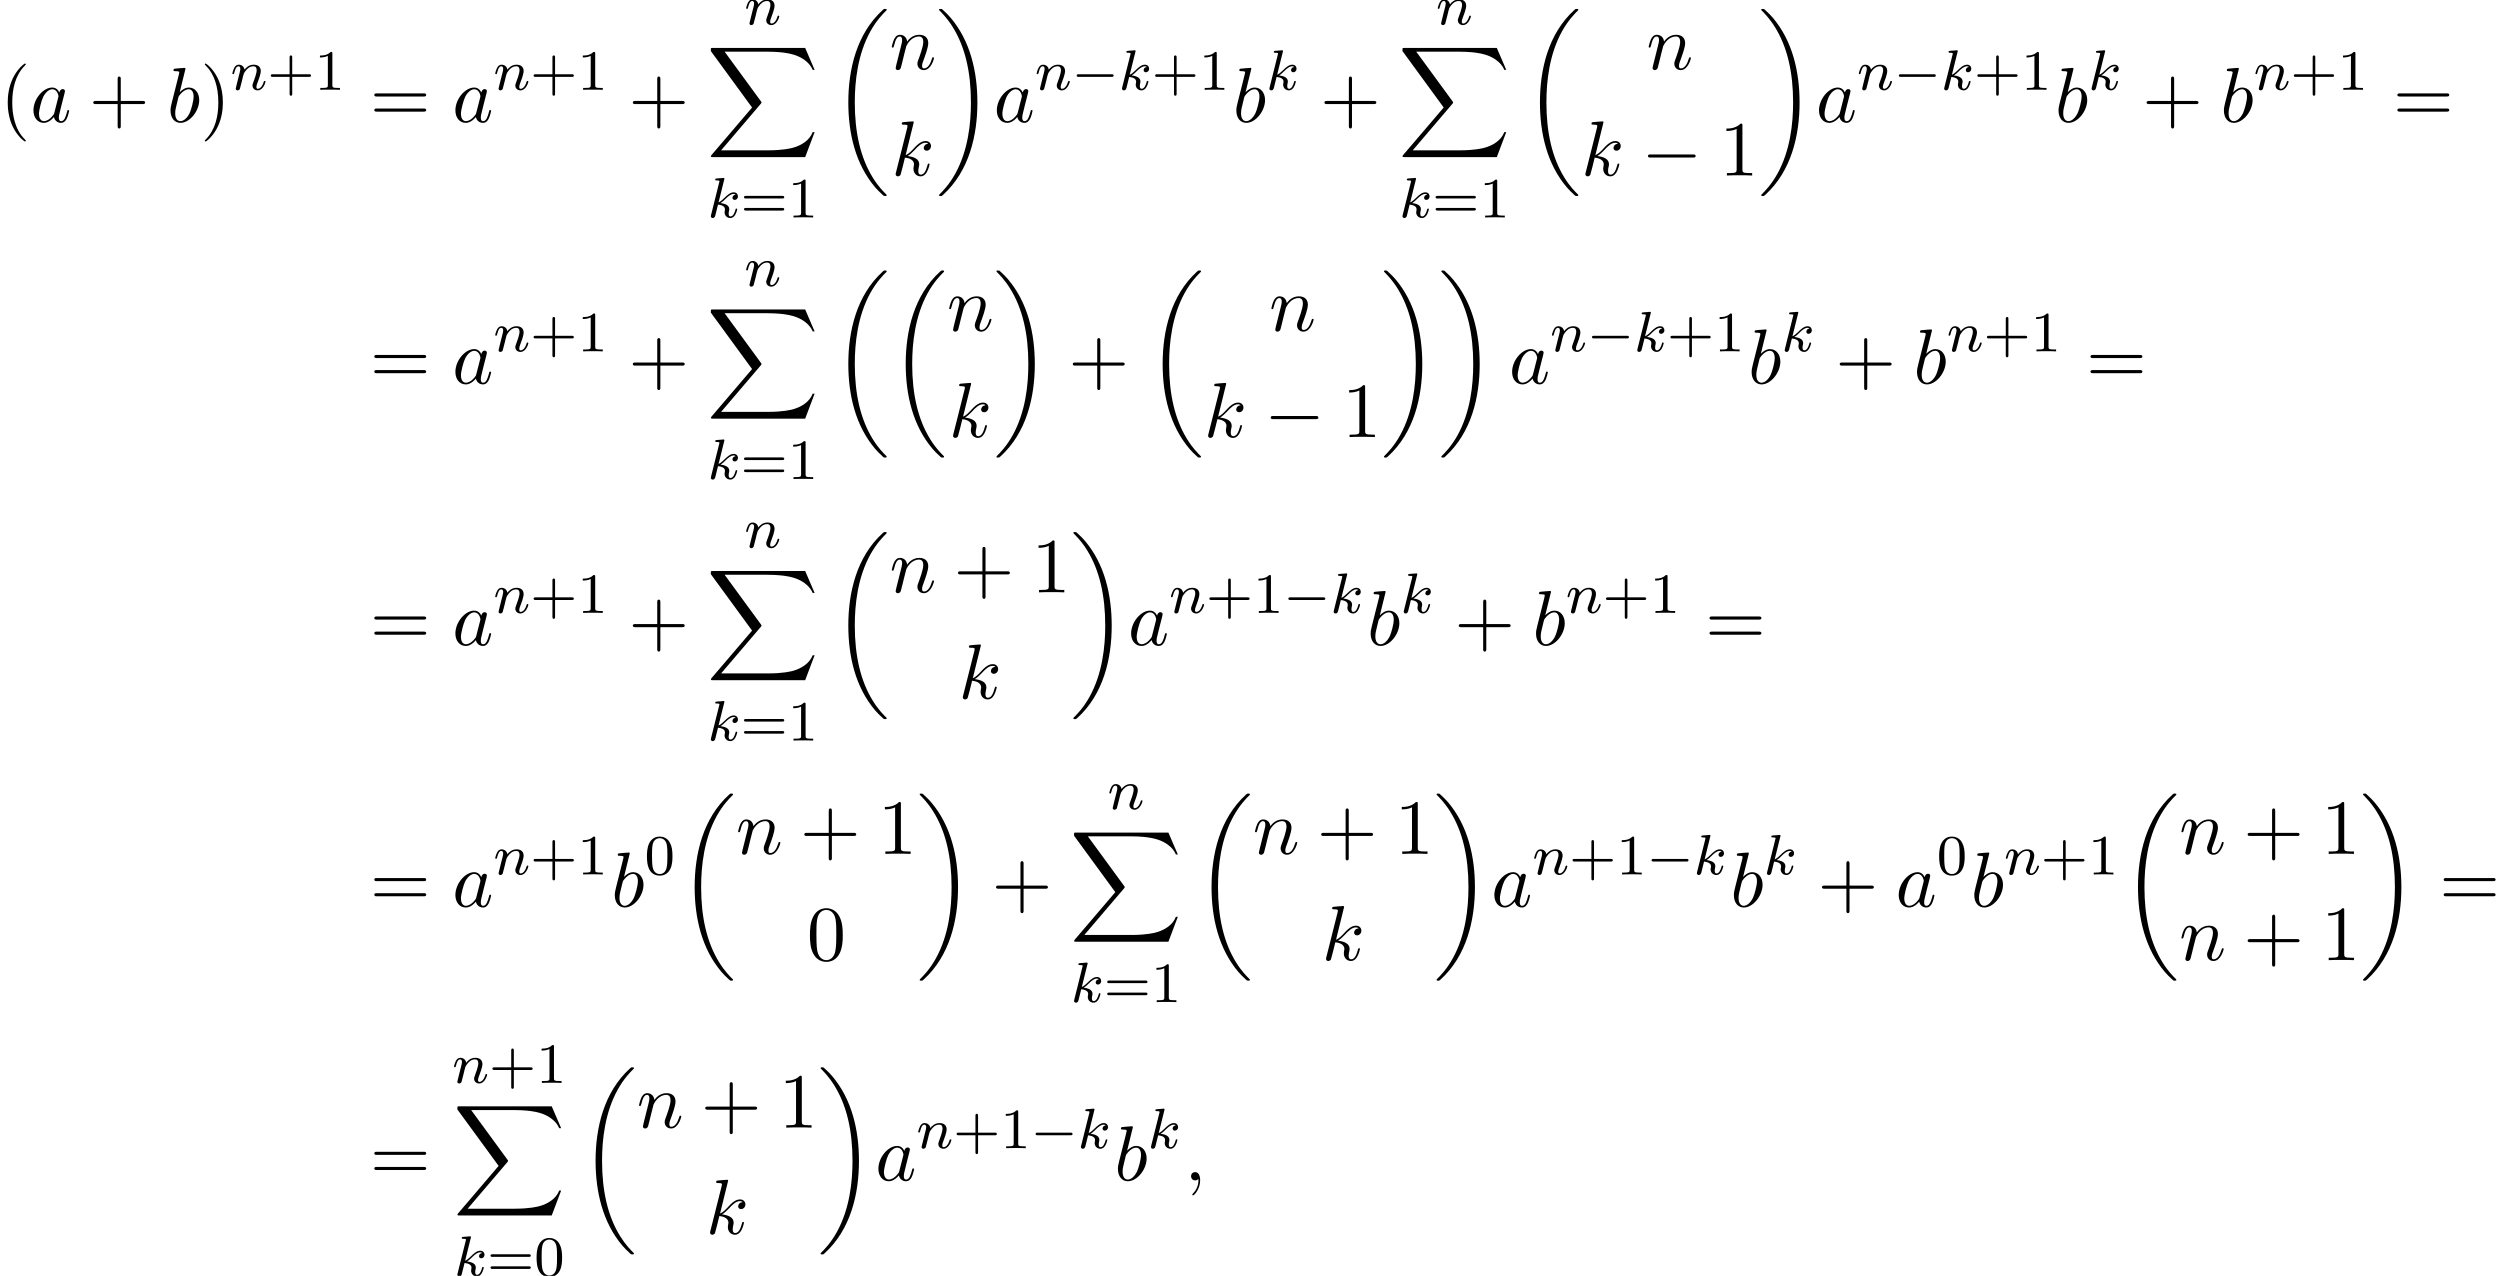 <?xml version='1.0' encoding='UTF-8'?>
<!-- This file was generated by dvisvgm 2.13.3 -->
<svg version='1.1' xmlns='http://www.w3.org/2000/svg' xmlns:xlink='http://www.w3.org/1999/xlink' width='349.724pt' height='178.477pt' viewBox='58.264 81.788 349.724 178.477'>
<defs>
<path id='g1-0' d='M5.571-1.809C5.699-1.809 5.874-1.809 5.874-1.993S5.699-2.176 5.571-2.176H1.004C.877-2.176 .701-2.176 .701-1.993S.877-1.809 1.004-1.809H5.571Z'/>
<path id='g2-0' d='M7.189-2.509C7.375-2.509 7.571-2.509 7.571-2.727S7.375-2.945 7.189-2.945H1.287C1.102-2.945 .905-2.945 .905-2.727S1.102-2.509 1.287-2.509H7.189Z'/>
<path id='g4-59' d='M2.215-.011C2.215-.731 1.942-1.156 1.516-1.156C1.156-1.156 .938-.884 .938-.578C.938-.284 1.156 0 1.516 0C1.647 0 1.789-.044 1.898-.142C1.931-.164 1.942-.175 1.953-.175S1.975-.164 1.975-.011C1.975 .796 1.593 1.451 1.233 1.811C1.113 1.931 1.113 1.953 1.113 1.985C1.113 2.062 1.167 2.105 1.222 2.105C1.342 2.105 2.215 1.265 2.215-.011Z'/>
<path id='g4-97' d='M4.069-4.124C3.873-4.527 3.556-4.822 3.065-4.822C1.789-4.822 .436-3.218 .436-1.625C.436-.6 1.036 .12 1.887 .12C2.105 .12 2.651 .076 3.305-.698C3.393-.24 3.775 .12 4.298 .12C4.68 .12 4.931-.131 5.105-.48C5.291-.873 5.433-1.538 5.433-1.56C5.433-1.669 5.335-1.669 5.302-1.669C5.193-1.669 5.182-1.625 5.149-1.473C4.964-.764 4.767-.12 4.32-.12C4.025-.12 3.993-.404 3.993-.622C3.993-.862 4.015-.949 4.135-1.429C4.255-1.887 4.276-1.996 4.375-2.411L4.767-3.938C4.844-4.244 4.844-4.265 4.844-4.309C4.844-4.495 4.713-4.604 4.527-4.604C4.265-4.604 4.102-4.364 4.069-4.124ZM3.36-1.298C3.305-1.102 3.305-1.08 3.142-.895C2.662-.295 2.215-.12 1.909-.12C1.364-.12 1.211-.72 1.211-1.145C1.211-1.691 1.56-3.033 1.811-3.535C2.149-4.178 2.64-4.582 3.076-4.582C3.785-4.582 3.938-3.687 3.938-3.622S3.916-3.491 3.905-3.436L3.36-1.298Z'/>
<path id='g4-98' d='M2.607-7.451C2.607-7.462 2.607-7.571 2.465-7.571C2.215-7.571 1.418-7.484 1.135-7.462C1.047-7.451 .927-7.44 .927-7.244C.927-7.113 1.025-7.113 1.189-7.113C1.713-7.113 1.735-7.036 1.735-6.927C1.735-6.851 1.636-6.48 1.582-6.251L.687-2.695C.556-2.149 .513-1.975 .513-1.593C.513-.556 1.091 .12 1.898 .12C3.185 .12 4.527-1.505 4.527-3.076C4.527-4.069 3.949-4.822 3.076-4.822C2.575-4.822 2.127-4.505 1.8-4.167L2.607-7.451ZM1.582-3.327C1.647-3.567 1.647-3.589 1.745-3.709C2.28-4.418 2.771-4.582 3.055-4.582C3.447-4.582 3.742-4.255 3.742-3.556C3.742-2.913 3.382-1.658 3.185-1.244C2.825-.513 2.324-.12 1.898-.12C1.527-.12 1.167-.415 1.167-1.222C1.167-1.429 1.167-1.636 1.342-2.324L1.582-3.327Z'/>
<path id='g4-107' d='M3.131-7.451C3.131-7.462 3.131-7.571 2.989-7.571C2.738-7.571 1.942-7.484 1.658-7.462C1.571-7.451 1.451-7.44 1.451-7.244C1.451-7.113 1.549-7.113 1.713-7.113C2.236-7.113 2.258-7.036 2.258-6.927L2.225-6.709L.644-.425C.6-.273 .6-.251 .6-.185C.6 .065 .818 .12 .916 .12C1.058 .12 1.222 .022 1.287-.109C1.342-.207 1.833-2.225 1.898-2.498C2.269-2.465 3.164-2.291 3.164-1.571C3.164-1.495 3.164-1.451 3.131-1.342C3.109-1.211 3.087-1.08 3.087-.96C3.087-.316 3.524 .12 4.091 .12C4.418 .12 4.713-.055 4.953-.458C5.225-.938 5.345-1.538 5.345-1.56C5.345-1.669 5.247-1.669 5.215-1.669C5.105-1.669 5.095-1.625 5.062-1.473C4.844-.676 4.593-.12 4.113-.12C3.905-.12 3.764-.24 3.764-.633C3.764-.818 3.807-1.069 3.851-1.244C3.895-1.429 3.895-1.473 3.895-1.582C3.895-2.291 3.207-2.607 2.28-2.727C2.618-2.924 2.967-3.273 3.218-3.535C3.742-4.113 4.244-4.582 4.778-4.582C4.844-4.582 4.855-4.582 4.876-4.571C5.007-4.549 5.018-4.549 5.105-4.484C5.127-4.473 5.127-4.462 5.149-4.44C4.625-4.407 4.527-3.982 4.527-3.851C4.527-3.676 4.647-3.469 4.942-3.469C5.225-3.469 5.542-3.709 5.542-4.135C5.542-4.462 5.291-4.822 4.8-4.822C4.495-4.822 3.993-4.735 3.207-3.862C2.836-3.447 2.411-3.011 1.996-2.847L3.131-7.451Z'/>
<path id='g4-110' d='M.96-.644C.927-.48 .862-.229 .862-.175C.862 .022 1.015 .12 1.178 .12C1.309 .12 1.505 .033 1.582-.185C1.593-.207 1.724-.72 1.789-.993L2.029-1.975C2.095-2.215 2.16-2.455 2.215-2.705C2.258-2.891 2.345-3.207 2.356-3.251C2.52-3.589 3.098-4.582 4.135-4.582C4.625-4.582 4.724-4.178 4.724-3.818C4.724-3.142 4.189-1.745 4.015-1.276C3.916-1.025 3.905-.895 3.905-.775C3.905-.262 4.287 .12 4.8 .12C5.825 .12 6.229-1.473 6.229-1.56C6.229-1.669 6.131-1.669 6.098-1.669C5.989-1.669 5.989-1.636 5.935-1.473C5.716-.731 5.356-.12 4.822-.12C4.636-.12 4.56-.229 4.56-.48C4.56-.753 4.658-1.015 4.756-1.255C4.964-1.833 5.422-3.033 5.422-3.655C5.422-4.385 4.953-4.822 4.167-4.822C3.185-4.822 2.651-4.124 2.465-3.873C2.411-4.484 1.964-4.822 1.462-4.822S.753-4.396 .644-4.2C.469-3.829 .316-3.185 .316-3.142C.316-3.033 .425-3.033 .447-3.033C.556-3.033 .567-3.044 .633-3.284C.818-4.058 1.036-4.582 1.429-4.582C1.647-4.582 1.767-4.44 1.767-4.08C1.767-3.851 1.735-3.731 1.593-3.164L.96-.644Z'/>
<path id='g6-40' d='M3.611 2.618C3.611 2.585 3.611 2.564 3.425 2.378C2.062 1.004 1.713-1.058 1.713-2.727C1.713-4.625 2.127-6.524 3.469-7.887C3.611-8.018 3.611-8.04 3.611-8.073C3.611-8.149 3.567-8.182 3.502-8.182C3.393-8.182 2.411-7.44 1.767-6.055C1.211-4.855 1.08-3.644 1.08-2.727C1.08-1.876 1.2-.556 1.8 .676C2.455 2.018 3.393 2.727 3.502 2.727C3.567 2.727 3.611 2.695 3.611 2.618Z'/>
<path id='g6-41' d='M3.153-2.727C3.153-3.578 3.033-4.898 2.433-6.131C1.778-7.473 .84-8.182 .731-8.182C.665-8.182 .622-8.138 .622-8.073C.622-8.04 .622-8.018 .829-7.822C1.898-6.742 2.52-5.007 2.52-2.727C2.52-.862 2.116 1.058 .764 2.433C.622 2.564 .622 2.585 .622 2.618C.622 2.684 .665 2.727 .731 2.727C.84 2.727 1.822 1.985 2.465 .6C3.022-.6 3.153-1.811 3.153-2.727Z'/>
<path id='g6-43' d='M4.462-2.509H7.505C7.658-2.509 7.865-2.509 7.865-2.727S7.658-2.945 7.505-2.945H4.462V-6C4.462-6.153 4.462-6.36 4.244-6.36S4.025-6.153 4.025-6V-2.945H.971C.818-2.945 .611-2.945 .611-2.727S.818-2.509 .971-2.509H4.025V.545C4.025 .698 4.025 .905 4.244 .905S4.462 .698 4.462 .545V-2.509Z'/>
<path id='g6-48' d='M5.018-3.491C5.018-4.364 4.964-5.236 4.582-6.044C4.08-7.091 3.185-7.265 2.727-7.265C2.073-7.265 1.276-6.982 .829-5.967C.48-5.215 .425-4.364 .425-3.491C.425-2.673 .469-1.691 .916-.862C1.385 .022 2.182 .24 2.716 .24C3.305 .24 4.135 .011 4.615-1.025C4.964-1.778 5.018-2.629 5.018-3.491ZM2.716 0C2.291 0 1.647-.273 1.451-1.32C1.331-1.975 1.331-2.978 1.331-3.622C1.331-4.32 1.331-5.04 1.418-5.629C1.625-6.927 2.444-7.025 2.716-7.025C3.076-7.025 3.796-6.829 4.004-5.749C4.113-5.138 4.113-4.309 4.113-3.622C4.113-2.804 4.113-2.062 3.993-1.364C3.829-.327 3.207 0 2.716 0Z'/>
<path id='g6-49' d='M3.207-6.982C3.207-7.244 3.207-7.265 2.956-7.265C2.28-6.567 1.32-6.567 .971-6.567V-6.229C1.189-6.229 1.833-6.229 2.4-6.513V-.862C2.4-.469 2.367-.338 1.385-.338H1.036V0C1.418-.033 2.367-.033 2.804-.033S4.189-.033 4.571 0V-.338H4.222C3.24-.338 3.207-.458 3.207-.862V-6.982Z'/>
<path id='g6-61' d='M7.495-3.567C7.658-3.567 7.865-3.567 7.865-3.785S7.658-4.004 7.505-4.004H.971C.818-4.004 .611-4.004 .611-3.785S.818-3.567 .982-3.567H7.495ZM7.505-1.451C7.658-1.451 7.865-1.451 7.865-1.669S7.658-1.887 7.495-1.887H.982C.818-1.887 .611-1.887 .611-1.669S.818-1.451 .971-1.451H7.505Z'/>
<path id='g3-107' d='M2.327-5.292C2.335-5.308 2.359-5.412 2.359-5.42C2.359-5.46 2.327-5.531 2.232-5.531C2.2-5.531 1.953-5.507 1.769-5.491L1.323-5.46C1.148-5.444 1.068-5.436 1.068-5.292C1.068-5.181 1.18-5.181 1.275-5.181C1.658-5.181 1.658-5.133 1.658-5.061C1.658-5.037 1.658-5.021 1.618-4.878L.486-.343C.454-.223 .454-.175 .454-.167C.454-.032 .566 .08 .717 .08C.988 .08 1.052-.175 1.084-.287C1.164-.622 1.371-1.467 1.459-1.801C1.897-1.753 2.431-1.602 2.431-1.148C2.431-1.108 2.431-1.068 2.415-.988C2.391-.885 2.375-.773 2.375-.733C2.375-.263 2.726 .08 3.188 .08C3.523 .08 3.73-.167 3.834-.319C4.025-.614 4.152-1.092 4.152-1.14C4.152-1.219 4.089-1.243 4.033-1.243C3.937-1.243 3.921-1.196 3.889-1.052C3.786-.677 3.579-.143 3.204-.143C2.997-.143 2.949-.319 2.949-.534C2.949-.638 2.957-.733 2.997-.917C3.005-.948 3.037-1.076 3.037-1.164C3.037-1.817 2.216-1.961 1.809-2.016C2.104-2.192 2.375-2.463 2.471-2.566C2.909-2.997 3.268-3.292 3.65-3.292C3.754-3.292 3.85-3.268 3.913-3.188C3.483-3.132 3.483-2.758 3.483-2.75C3.483-2.574 3.618-2.455 3.794-2.455C4.009-2.455 4.248-2.63 4.248-2.957C4.248-3.228 4.057-3.515 3.658-3.515C3.196-3.515 2.782-3.164 2.327-2.71C1.865-2.256 1.666-2.168 1.538-2.112L2.327-5.292Z'/>
<path id='g3-110' d='M1.594-1.307C1.618-1.427 1.698-1.73 1.722-1.849C1.833-2.279 1.833-2.287 2.016-2.55C2.279-2.941 2.654-3.292 3.188-3.292C3.475-3.292 3.642-3.124 3.642-2.75C3.642-2.311 3.308-1.403 3.156-1.012C3.053-.749 3.053-.701 3.053-.598C3.053-.143 3.427 .08 3.77 .08C4.551 .08 4.878-1.036 4.878-1.14C4.878-1.219 4.814-1.243 4.758-1.243C4.663-1.243 4.647-1.188 4.623-1.108C4.431-.454 4.097-.143 3.794-.143C3.666-.143 3.602-.223 3.602-.406S3.666-.765 3.746-.964C3.866-1.267 4.216-2.184 4.216-2.63C4.216-3.228 3.802-3.515 3.228-3.515C2.582-3.515 2.168-3.124 1.937-2.821C1.881-3.26 1.53-3.515 1.124-3.515C.837-3.515 .638-3.332 .51-3.084C.319-2.71 .239-2.311 .239-2.295C.239-2.224 .295-2.192 .359-2.192C.462-2.192 .47-2.224 .526-2.431C.622-2.821 .765-3.292 1.1-3.292C1.307-3.292 1.355-3.092 1.355-2.917C1.355-2.774 1.315-2.622 1.251-2.359C1.235-2.295 1.116-1.825 1.084-1.714L.789-.518C.757-.399 .709-.199 .709-.167C.709 .016 .861 .08 .964 .08C1.108 .08 1.227-.016 1.283-.112C1.307-.159 1.371-.43 1.411-.598L1.594-1.307Z'/>
<path id='g5-43' d='M3.475-1.809H5.818C5.93-1.809 6.105-1.809 6.105-1.993S5.93-2.176 5.818-2.176H3.475V-4.527C3.475-4.639 3.475-4.814 3.292-4.814S3.108-4.639 3.108-4.527V-2.176H.757C.646-2.176 .47-2.176 .47-1.993S.646-1.809 .757-1.809H3.108V.542C3.108 .654 3.108 .829 3.292 .829S3.475 .654 3.475 .542V-1.809Z'/>
<path id='g5-48' d='M3.897-2.542C3.897-3.395 3.81-3.913 3.547-4.423C3.196-5.125 2.55-5.3 2.112-5.3C1.108-5.3 .741-4.551 .63-4.328C.343-3.746 .327-2.957 .327-2.542C.327-2.016 .351-1.211 .733-.574C1.1 .016 1.69 .167 2.112 .167C2.495 .167 3.18 .048 3.579-.741C3.873-1.315 3.897-2.024 3.897-2.542ZM2.112-.056C1.841-.056 1.291-.183 1.124-1.02C1.036-1.474 1.036-2.224 1.036-2.638C1.036-3.188 1.036-3.746 1.124-4.184C1.291-4.997 1.913-5.077 2.112-5.077C2.383-5.077 2.933-4.941 3.092-4.216C3.188-3.778 3.188-3.18 3.188-2.638C3.188-2.168 3.188-1.451 3.092-1.004C2.925-.167 2.375-.056 2.112-.056Z'/>
<path id='g5-49' d='M2.503-5.077C2.503-5.292 2.487-5.3 2.271-5.3C1.945-4.981 1.522-4.79 .765-4.79V-4.527C.98-4.527 1.411-4.527 1.873-4.742V-.654C1.873-.359 1.849-.263 1.092-.263H.813V0C1.14-.024 1.825-.024 2.184-.024S3.236-.024 3.563 0V-.263H3.284C2.527-.263 2.503-.359 2.503-.654V-5.077Z'/>
<path id='g5-61' d='M5.826-2.654C5.946-2.654 6.105-2.654 6.105-2.837S5.914-3.021 5.794-3.021H.781C.662-3.021 .47-3.021 .47-2.837S.63-2.654 .749-2.654H5.826ZM5.794-.964C5.914-.964 6.105-.964 6.105-1.148S5.946-1.331 5.826-1.331H.749C.63-1.331 .47-1.331 .47-1.148S.662-.964 .781-.964H5.794Z'/>
<path id='g0-18' d='M7.636 25.625C7.636 25.582 7.615 25.56 7.593 25.527C7.189 25.124 6.458 24.393 5.727 23.215C3.971 20.4 3.175 16.855 3.175 12.655C3.175 9.72 3.567 5.935 5.367 2.684C6.229 1.135 7.124 .24 7.604-.24C7.636-.273 7.636-.295 7.636-.327C7.636-.436 7.56-.436 7.407-.436S7.233-.436 7.069-.273C3.415 3.055 2.269 8.051 2.269 12.644C2.269 16.931 3.251 21.251 6.022 24.513C6.24 24.764 6.655 25.211 7.102 25.604C7.233 25.735 7.255 25.735 7.407 25.735S7.636 25.735 7.636 25.625Z'/>
<path id='g0-19' d='M5.749 12.655C5.749 8.367 4.767 4.047 1.996 .785C1.778 .535 1.364 .087 .916-.305C.785-.436 .764-.436 .611-.436C.48-.436 .382-.436 .382-.327C.382-.284 .425-.24 .447-.218C.829 .175 1.56 .905 2.291 2.084C4.047 4.898 4.844 8.444 4.844 12.644C4.844 15.578 4.451 19.364 2.651 22.615C1.789 24.164 .884 25.069 .425 25.527C.404 25.56 .382 25.593 .382 25.625C.382 25.735 .48 25.735 .611 25.735C.764 25.735 .785 25.735 .949 25.571C4.604 22.244 5.749 17.247 5.749 12.655Z'/>
<path id='g0-88' d='M13.811 15.273L15.131 11.782H14.858C14.433 12.916 13.276 13.658 12.022 13.985C11.793 14.04 10.724 14.324 8.629 14.324H2.051L7.604 7.811C7.68 7.724 7.702 7.691 7.702 7.636C7.702 7.615 7.702 7.582 7.625 7.473L2.542 .524H8.52C9.982 .524 10.975 .676 11.073 .698C11.662 .785 12.611 .971 13.473 1.516C13.745 1.691 14.487 2.182 14.858 3.065H15.131L13.811 0H.916C.665 0 .655 .011 .622 .076C.611 .109 .611 .316 .611 .436L6.382 8.335L.731 14.956C.622 15.087 .622 15.142 .622 15.153C.622 15.273 .72 15.273 .916 15.273H13.811Z'/>
</defs>
<g id='page1'>
<use x='58.264' y='98.856' xlink:href='#g6-40'/>
<use x='62.506' y='98.856' xlink:href='#g4-97'/>
<use x='70.697' y='98.856' xlink:href='#g6-43'/>
<use x='81.606' y='98.856' xlink:href='#g4-98'/>
<use x='86.288' y='98.856' xlink:href='#g6-41'/>
<use x='90.53' y='94.352' xlink:href='#g3-110'/>
<use x='95.668' y='94.352' xlink:href='#g5-43'/>
<use x='102.255' y='94.352' xlink:href='#g5-49'/>
<use x='110.017' y='98.856' xlink:href='#g6-61'/>
<use x='121.533' y='98.856' xlink:href='#g4-97'/>
<use x='127.299' y='94.352' xlink:href='#g3-110'/>
<use x='132.437' y='94.352' xlink:href='#g5-43'/>
<use x='139.024' y='94.352' xlink:href='#g5-49'/>
<use x='146.18' y='98.856' xlink:href='#g6-43'/>
<use x='162.399' y='85.22' xlink:href='#g3-110'/>
<use x='157.089' y='88.493' xlink:href='#g0-88'/>
<use x='157.247' y='112.209' xlink:href='#g3-107'/>
<use x='161.869' y='112.209' xlink:href='#g5-61'/>
<use x='168.455' y='112.209' xlink:href='#g5-49'/>
<use x='174.665' y='83.474' xlink:href='#g0-18'/>
<use x='182.695' y='91.476' xlink:href='#g4-110'/>
<use x='182.958' y='106.339' xlink:href='#g4-107'/>
<use x='189.243' y='83.474' xlink:href='#g0-19'/>
<use x='197.274' y='98.856' xlink:href='#g4-97'/>
<use x='203.04' y='94.352' xlink:href='#g3-110'/>
<use x='208.178' y='94.352' xlink:href='#g1-0'/>
<use x='214.765' y='94.352' xlink:href='#g3-107'/>
<use x='219.386' y='94.352' xlink:href='#g5-43'/>
<use x='225.973' y='94.352' xlink:href='#g5-49'/>
<use x='230.705' y='98.856' xlink:href='#g4-98'/>
<use x='235.387' y='94.352' xlink:href='#g3-107'/>
<use x='242.931' y='98.856' xlink:href='#g6-43'/>
<use x='259.15' y='85.22' xlink:href='#g3-110'/>
<use x='253.84' y='88.493' xlink:href='#g0-88'/>
<use x='253.998' y='112.209' xlink:href='#g3-107'/>
<use x='258.619' y='112.209' xlink:href='#g5-61'/>
<use x='265.206' y='112.209' xlink:href='#g5-49'/>
<use x='271.416' y='83.474' xlink:href='#g0-18'/>
<use x='288.577' y='91.476' xlink:href='#g4-110'/>
<use x='279.446' y='106.339' xlink:href='#g4-107'/>
<use x='287.893' y='106.339' xlink:href='#g2-0'/>
<use x='298.802' y='106.339' xlink:href='#g6-49'/>
<use x='304.257' y='83.474' xlink:href='#g0-19'/>
<use x='312.287' y='98.856' xlink:href='#g4-97'/>
<use x='318.054' y='94.352' xlink:href='#g3-110'/>
<use x='323.192' y='94.352' xlink:href='#g1-0'/>
<use x='329.778' y='94.352' xlink:href='#g3-107'/>
<use x='334.4' y='94.352' xlink:href='#g5-43'/>
<use x='340.986' y='94.352' xlink:href='#g5-49'/>
<use x='345.719' y='98.856' xlink:href='#g4-98'/>
<use x='350.401' y='94.352' xlink:href='#g3-107'/>
<use x='357.944' y='98.856' xlink:href='#g6-43'/>
<use x='368.854' y='98.856' xlink:href='#g4-98'/>
<use x='373.535' y='94.352' xlink:href='#g3-110'/>
<use x='378.674' y='94.352' xlink:href='#g5-43'/>
<use x='385.26' y='94.352' xlink:href='#g5-49'/>
<use x='393.023' y='98.856' xlink:href='#g6-61'/>
<use x='110.017' y='135.444' xlink:href='#g6-61'/>
<use x='121.533' y='135.444' xlink:href='#g4-97'/>
<use x='127.299' y='130.94' xlink:href='#g3-110'/>
<use x='132.437' y='130.94' xlink:href='#g5-43'/>
<use x='139.024' y='130.94' xlink:href='#g5-49'/>
<use x='146.18' y='135.444' xlink:href='#g6-43'/>
<use x='162.399' y='121.808' xlink:href='#g3-110'/>
<use x='157.089' y='125.08' xlink:href='#g0-88'/>
<use x='157.247' y='148.797' xlink:href='#g3-107'/>
<use x='161.869' y='148.797' xlink:href='#g5-61'/>
<use x='168.455' y='148.797' xlink:href='#g5-49'/>
<use x='174.665' y='120.062' xlink:href='#g0-18'/>
<use x='182.695' y='120.062' xlink:href='#g0-18'/>
<use x='190.726' y='128.064' xlink:href='#g4-110'/>
<use x='190.988' y='142.927' xlink:href='#g4-107'/>
<use x='197.274' y='120.062' xlink:href='#g0-19'/>
<use x='207.728' y='135.444' xlink:href='#g6-43'/>
<use x='218.637' y='120.062' xlink:href='#g0-18'/>
<use x='235.799' y='128.064' xlink:href='#g4-110'/>
<use x='226.668' y='142.927' xlink:href='#g4-107'/>
<use x='235.115' y='142.927' xlink:href='#g2-0'/>
<use x='246.024' y='142.927' xlink:href='#g6-49'/>
<use x='251.478' y='120.062' xlink:href='#g0-19'/>
<use x='259.509' y='120.062' xlink:href='#g0-19'/>
<use x='269.357' y='135.444' xlink:href='#g4-97'/>
<use x='275.123' y='130.94' xlink:href='#g3-110'/>
<use x='280.262' y='130.94' xlink:href='#g1-0'/>
<use x='286.848' y='130.94' xlink:href='#g3-107'/>
<use x='291.47' y='130.94' xlink:href='#g5-43'/>
<use x='298.056' y='130.94' xlink:href='#g5-49'/>
<use x='302.789' y='135.444' xlink:href='#g4-98'/>
<use x='307.47' y='130.94' xlink:href='#g3-107'/>
<use x='315.014' y='135.444' xlink:href='#g6-43'/>
<use x='325.923' y='135.444' xlink:href='#g4-98'/>
<use x='330.605' y='130.94' xlink:href='#g3-110'/>
<use x='335.743' y='130.94' xlink:href='#g5-43'/>
<use x='342.33' y='130.94' xlink:href='#g5-49'/>
<use x='350.093' y='135.444' xlink:href='#g6-61'/>
<use x='110.017' y='172.032' xlink:href='#g6-61'/>
<use x='121.533' y='172.032' xlink:href='#g4-97'/>
<use x='127.299' y='167.528' xlink:href='#g3-110'/>
<use x='132.437' y='167.528' xlink:href='#g5-43'/>
<use x='139.024' y='167.528' xlink:href='#g5-49'/>
<use x='146.18' y='172.032' xlink:href='#g6-43'/>
<use x='162.399' y='158.396' xlink:href='#g3-110'/>
<use x='157.089' y='161.668' xlink:href='#g0-88'/>
<use x='157.247' y='185.385' xlink:href='#g3-107'/>
<use x='161.869' y='185.385' xlink:href='#g5-61'/>
<use x='168.455' y='185.385' xlink:href='#g5-49'/>
<use x='174.665' y='156.65' xlink:href='#g0-18'/>
<use x='182.695' y='164.652' xlink:href='#g4-110'/>
<use x='191.668' y='164.652' xlink:href='#g6-43'/>
<use x='202.577' y='164.652' xlink:href='#g6-49'/>
<use x='192.352' y='179.515' xlink:href='#g4-107'/>
<use x='208.031' y='156.65' xlink:href='#g0-19'/>
<use x='216.062' y='172.032' xlink:href='#g4-97'/>
<use x='221.828' y='167.528' xlink:href='#g3-110'/>
<use x='226.966' y='167.528' xlink:href='#g5-43'/>
<use x='233.553' y='167.528' xlink:href='#g5-49'/>
<use x='237.787' y='167.528' xlink:href='#g1-0'/>
<use x='244.373' y='167.528' xlink:href='#g3-107'/>
<use x='249.493' y='172.032' xlink:href='#g4-98'/>
<use x='254.175' y='167.528' xlink:href='#g3-107'/>
<use x='261.719' y='172.032' xlink:href='#g6-43'/>
<use x='272.628' y='172.032' xlink:href='#g4-98'/>
<use x='277.31' y='167.528' xlink:href='#g3-110'/>
<use x='282.448' y='167.528' xlink:href='#g5-43'/>
<use x='289.034' y='167.528' xlink:href='#g5-49'/>
<use x='296.797' y='172.032' xlink:href='#g6-61'/>
<use x='110.017' y='208.62' xlink:href='#g6-61'/>
<use x='121.533' y='208.62' xlink:href='#g4-97'/>
<use x='127.299' y='204.116' xlink:href='#g3-110'/>
<use x='132.437' y='204.116' xlink:href='#g5-43'/>
<use x='139.024' y='204.116' xlink:href='#g5-49'/>
<use x='143.756' y='208.62' xlink:href='#g4-98'/>
<use x='148.438' y='204.116' xlink:href='#g5-48'/>
<use x='153.17' y='193.238' xlink:href='#g0-18'/>
<use x='161.2' y='201.24' xlink:href='#g4-110'/>
<use x='170.173' y='201.24' xlink:href='#g6-43'/>
<use x='181.082' y='201.24' xlink:href='#g6-49'/>
<use x='171.141' y='216.103' xlink:href='#g6-48'/>
<use x='186.536' y='193.238' xlink:href='#g0-19'/>
<use x='196.991' y='208.62' xlink:href='#g6-43'/>
<use x='213.21' y='194.984' xlink:href='#g3-110'/>
<use x='207.9' y='198.256' xlink:href='#g0-88'/>
<use x='208.058' y='221.973' xlink:href='#g3-107'/>
<use x='212.679' y='221.973' xlink:href='#g5-61'/>
<use x='219.266' y='221.973' xlink:href='#g5-49'/>
<use x='225.476' y='193.238' xlink:href='#g0-18'/>
<use x='233.506' y='201.24' xlink:href='#g4-110'/>
<use x='242.478' y='201.24' xlink:href='#g6-43'/>
<use x='253.387' y='201.24' xlink:href='#g6-49'/>
<use x='243.163' y='216.103' xlink:href='#g4-107'/>
<use x='258.842' y='193.238' xlink:href='#g0-19'/>
<use x='266.872' y='208.62' xlink:href='#g4-97'/>
<use x='272.639' y='204.116' xlink:href='#g3-110'/>
<use x='277.777' y='204.116' xlink:href='#g5-43'/>
<use x='284.363' y='204.116' xlink:href='#g5-49'/>
<use x='288.597' y='204.116' xlink:href='#g1-0'/>
<use x='295.184' y='204.116' xlink:href='#g3-107'/>
<use x='300.304' y='208.62' xlink:href='#g4-98'/>
<use x='304.986' y='204.116' xlink:href='#g3-107'/>
<use x='312.53' y='208.62' xlink:href='#g6-43'/>
<use x='323.439' y='208.62' xlink:href='#g4-97'/>
<use x='329.205' y='204.116' xlink:href='#g5-48'/>
<use x='333.937' y='208.62' xlink:href='#g4-98'/>
<use x='338.619' y='204.116' xlink:href='#g3-110'/>
<use x='343.757' y='204.116' xlink:href='#g5-43'/>
<use x='350.344' y='204.116' xlink:href='#g5-49'/>
<use x='355.076' y='193.238' xlink:href='#g0-18'/>
<use x='363.107' y='201.24' xlink:href='#g4-110'/>
<use x='372.079' y='201.24' xlink:href='#g6-43'/>
<use x='382.988' y='201.24' xlink:href='#g6-49'/>
<use x='363.107' y='216.103' xlink:href='#g4-110'/>
<use x='372.079' y='216.103' xlink:href='#g6-43'/>
<use x='382.988' y='216.103' xlink:href='#g6-49'/>
<use x='388.442' y='193.238' xlink:href='#g0-19'/>
<use x='399.503' y='208.62' xlink:href='#g6-61'/>
<use x='110.017' y='246.913' xlink:href='#g6-61'/>
<use x='121.533' y='233.276' xlink:href='#g3-110'/>
<use x='126.671' y='233.276' xlink:href='#g5-43'/>
<use x='133.257' y='233.276' xlink:href='#g5-49'/>
<use x='121.633' y='236.549' xlink:href='#g0-88'/>
<use x='121.791' y='260.266' xlink:href='#g3-107'/>
<use x='126.412' y='260.266' xlink:href='#g5-61'/>
<use x='132.999' y='260.266' xlink:href='#g5-48'/>
<use x='139.31' y='231.531' xlink:href='#g0-18'/>
<use x='147.34' y='239.533' xlink:href='#g4-110'/>
<use x='156.312' y='239.533' xlink:href='#g6-43'/>
<use x='167.221' y='239.533' xlink:href='#g6-49'/>
<use x='156.996' y='254.396' xlink:href='#g4-107'/>
<use x='172.676' y='231.531' xlink:href='#g0-19'/>
<use x='180.706' y='246.913' xlink:href='#g4-97'/>
<use x='186.473' y='242.408' xlink:href='#g3-110'/>
<use x='191.611' y='242.408' xlink:href='#g5-43'/>
<use x='198.197' y='242.408' xlink:href='#g5-49'/>
<use x='202.431' y='242.408' xlink:href='#g1-0'/>
<use x='209.018' y='242.408' xlink:href='#g3-107'/>
<use x='214.138' y='246.913' xlink:href='#g4-98'/>
<use x='218.819' y='242.408' xlink:href='#g3-107'/>
<use x='223.939' y='246.913' xlink:href='#g4-59'/>
</g>
</svg><!--Rendered by QuickLaTeX.com-->
